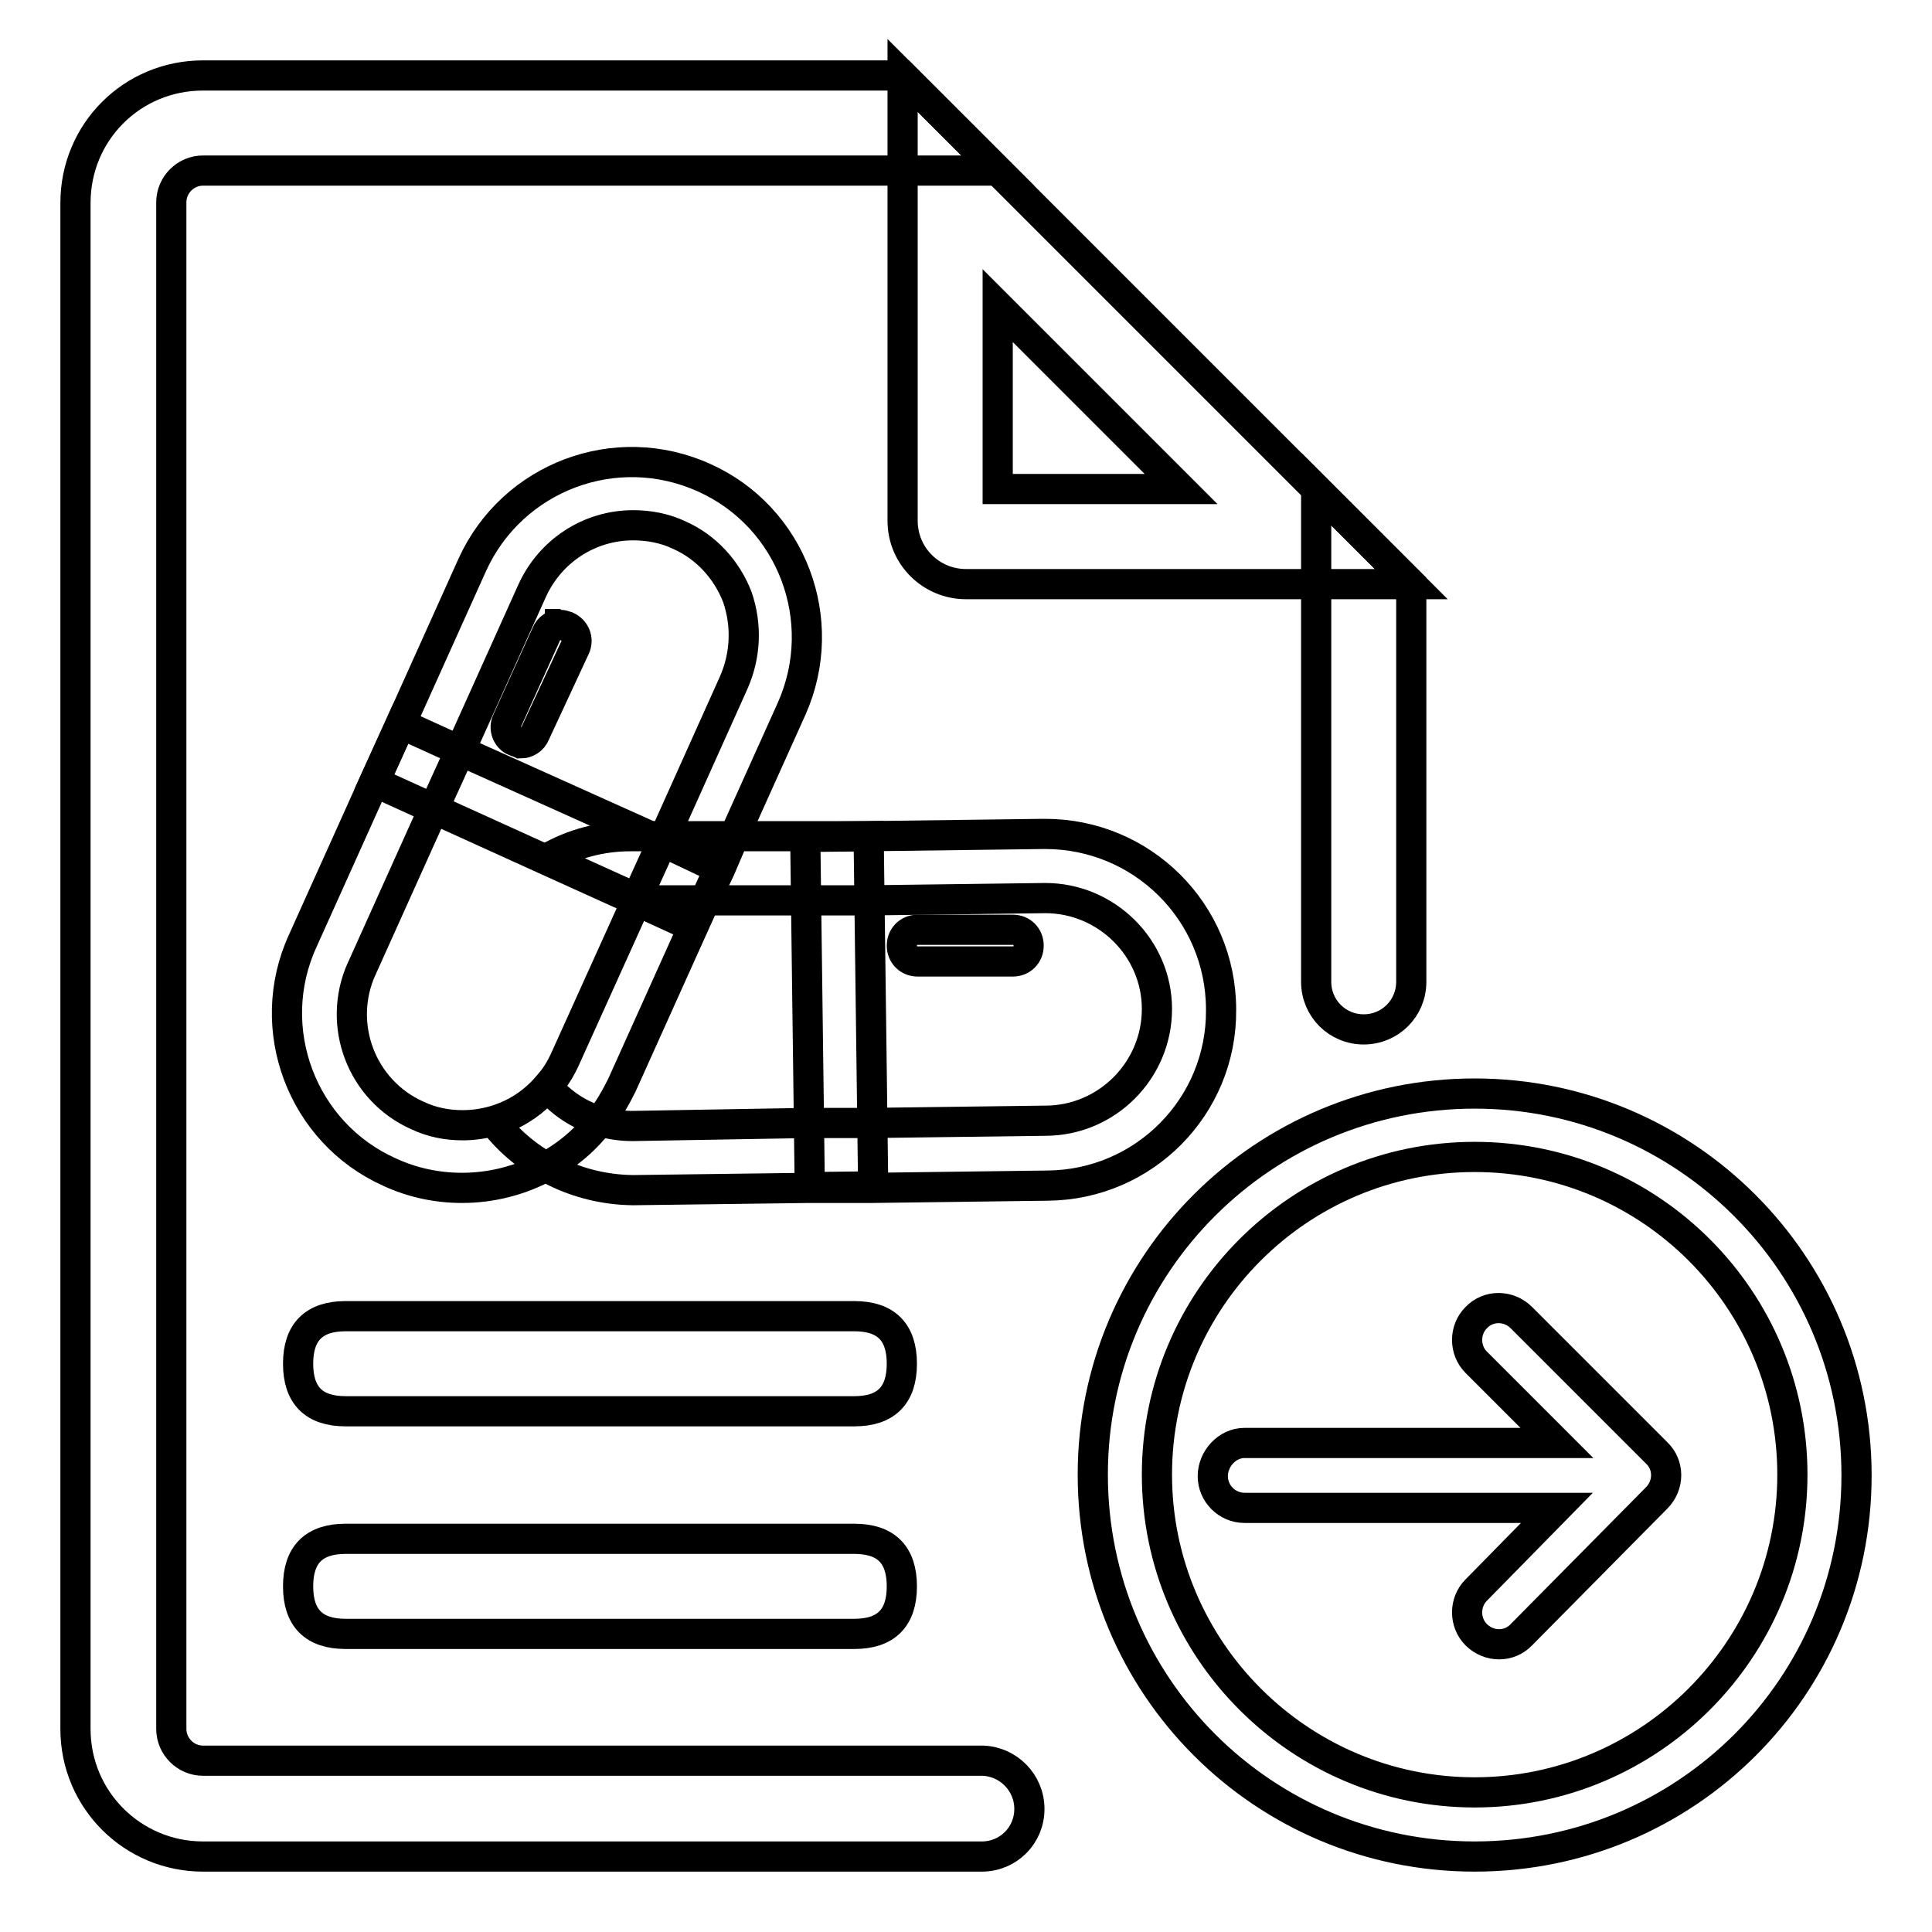 <?xml version="1.0" encoding="utf-8"?>
<!-- Svg Vector Icons : http://www.onlinewebfonts.com/icon -->
<!DOCTYPE svg PUBLIC "-//W3C//DTD SVG 1.1//EN" "http://www.w3.org/Graphics/SVG/1.1/DTD/svg11.dtd">
<svg version="1.1" xmlns="http://www.w3.org/2000/svg" xmlns:xlink="http://www.w3.org/1999/xlink" x="0px" y="0px" viewBox="0 0 256 256" enable-background="new 0 0 256 256" xml:space="preserve">
<g> <path stroke-width="4" fill-opacity="0" stroke="#000000"  d="M138.5,110.5h-0.3l-23.2,0.3H83.5c-3.8,0-7.6,1-10.9,2.9l11.7,5.3v0.3h31l23.2-0.3 c8.1,0,14.8,6.6,14.8,14.7c0,8.1-6.6,14.8-14.8,14.8l-23.2,0.3h-8.4l-23.1,0.4c-1.4,0-2.9-0.2-4.2-0.6c-2.8-0.8-5.2-2.4-7.1-4.6 c-1.9,2.2-4.3,3.8-7.1,4.6c4.4,5.7,11.2,9,18.4,9.1H84l23.2-0.3h8.4l23.2-0.3c12.8-0.1,23.1-10.5,23-23.3 C161.8,120.8,151.3,110.5,138.5,110.5L138.5,110.5L138.5,110.5z M84.2,119.3v0.3H85L84.2,119.3z"/> <path stroke-width="4" fill-opacity="0" stroke="#000000"  d="M115.1,110.8l-8.4,0.1l0.6,46.4l8.4-0.1L115.1,110.8z M134.2,123.2h-12.6c-1.2,0-2.1,0.9-2.1,2.1 s0.9,2.1,2.1,2.1h12.6c1.2,0,2.1-0.9,2.1-2.1S135.4,123.2,134.2,123.2z M93.3,63.3C81.6,58,67.9,63.2,62.6,74.8c0,0,0,0,0,0 l-9.5,21.1l-3.5,7.7l-9.5,21.1c-5.3,11.6-0.1,25.4,11.5,30.6c3,1.4,6.3,2.1,9.6,2.1c4,0,7.8-1,11.3-2.9c2.8-1.5,5.2-3.6,7.1-6.1 c1.1-1.4,2-3,2.8-4.6l9.5-21.1l1.5-3.3l2-4.2l1.8-4.2l7.7-17.1C110.1,82.2,104.9,68.5,93.3,63.3z M97.2,90.5l-9.3,20.7l-0.2,0.5 l-3.5,7.7v0.3l-9.4,20.8c-1.8,3.9-5.2,6.8-9.3,8c-1.4,0.4-2.8,0.6-4.2,0.6c-2.1,0-4.1-0.4-6-1.3c-7.4-3.3-10.7-12-7.4-19.4 c0-0.1,0.1-0.1,0.1-0.2l9.5-21.1l3.5-7.7l9.5-21.1c2.4-5.3,7.6-8.7,13.4-8.7c2.1,0,4.2,0.4,6.1,1.3c3.6,1.6,6.3,4.6,7.7,8.2 C99,82.9,98.8,86.9,97.2,90.5L97.2,90.5z"/> <path stroke-width="4" fill-opacity="0" stroke="#000000"  d="M95.3,115.1l-2,4.4l-1.5,3.3l-7-3.2l-0.6-0.3L72.5,114l-15.2-6.9l-7.7-3.5l3.5-7.7l7.7,3.5l25.8,11.6 l1.1,0.5L95.3,115.1L95.3,115.1z M74.3,82.7c-0.8,0-1.6,0.5-1.9,1.3l-5.2,11.5c-0.5,1,0,2.3,1,2.7c0,0,0,0,0.1,0 c0.2,0.1,0.5,0.2,0.7,0.3c0.8,0,1.6-0.5,1.9-1.3l5.3-11.4c0.5-1.1,0-2.3-1.1-2.8c-0.3-0.1-0.6-0.2-0.9-0.2V82.7z M119.6,10v59 c0,4.7,3.8,8.4,8.4,8.4h59L119.6,10z M132.2,64.8V40.5l24.3,24.3H132.2z"/> <path stroke-width="4" fill-opacity="0" stroke="#000000"  d="M136.4,239.7c0,3.5-2.8,6.3-6.3,6.3H26.9c-9.3,0-16.9-7.5-16.9-16.9V26.9C10,17.5,17.5,10,26.9,10h92.7 l12.6,12.6H26.9c-2.3,0-4.2,1.9-4.2,4.2v202.3c0,2.3,1.9,4.2,4.2,4.2h103.3C133.6,233.4,136.4,236.2,136.4,239.7L136.4,239.7z  M195.4,153.3c-23.3,0-42.1,18.9-42.1,42.1s18.9,42.1,42.1,42.1s42.1-18.9,42.1-42.1S218.7,153.3,195.4,153.3 M195.4,144.9 c27.9,0,50.6,22.6,50.6,50.6S223.4,246,195.4,246s-50.6-22.6-50.6-50.6S167.5,144.9,195.4,144.9z"/> <path stroke-width="4" fill-opacity="0" stroke="#000000"  d="M164.9,191.2h41.4l-10.7-10.7c-1.6-1.6-1.6-4.3,0-5.9c1.6-1.7,4.3-1.7,6,0c0,0,0,0,0,0l17.9,17.9 c1.7,1.6,1.7,4.3,0,6c0,0,0,0,0,0l-17.9,18.1c-1.6,1.7-4.3,1.7-6,0c0,0,0,0,0,0c-1.6-1.6-1.6-4.3,0-5.9l10.7-10.9h-41.4 c-2.3,0-4.2-1.9-4.2-4.2S162.6,191.2,164.9,191.2L164.9,191.2z"/> <path stroke-width="4" fill-opacity="0" stroke="#000000"  d="M45.8,174.4h67.4c4.2,0,6.3,2.1,6.3,6.3l0,0c0,4.2-2.1,6.3-6.3,6.3H45.8c-4.2,0-6.3-2.1-6.3-6.3l0,0 C39.5,176.5,41.6,174.4,45.8,174.4z"/> <path stroke-width="4" fill-opacity="0" stroke="#000000"  d="M45.8,203.9h67.4c4.2,0,6.3,2.1,6.3,6.3l0,0c0,4.2-2.1,6.3-6.3,6.3H45.8c-4.2,0-6.3-2.1-6.3-6.3l0,0 C39.5,206,41.6,203.9,45.8,203.9z"/> <path stroke-width="4" fill-opacity="0" stroke="#000000"  d="M187,77.4v52.7c0,3.5-2.8,6.3-6.3,6.3s-6.3-2.8-6.3-6.3V64.8L187,77.4z"/></g>
</svg>